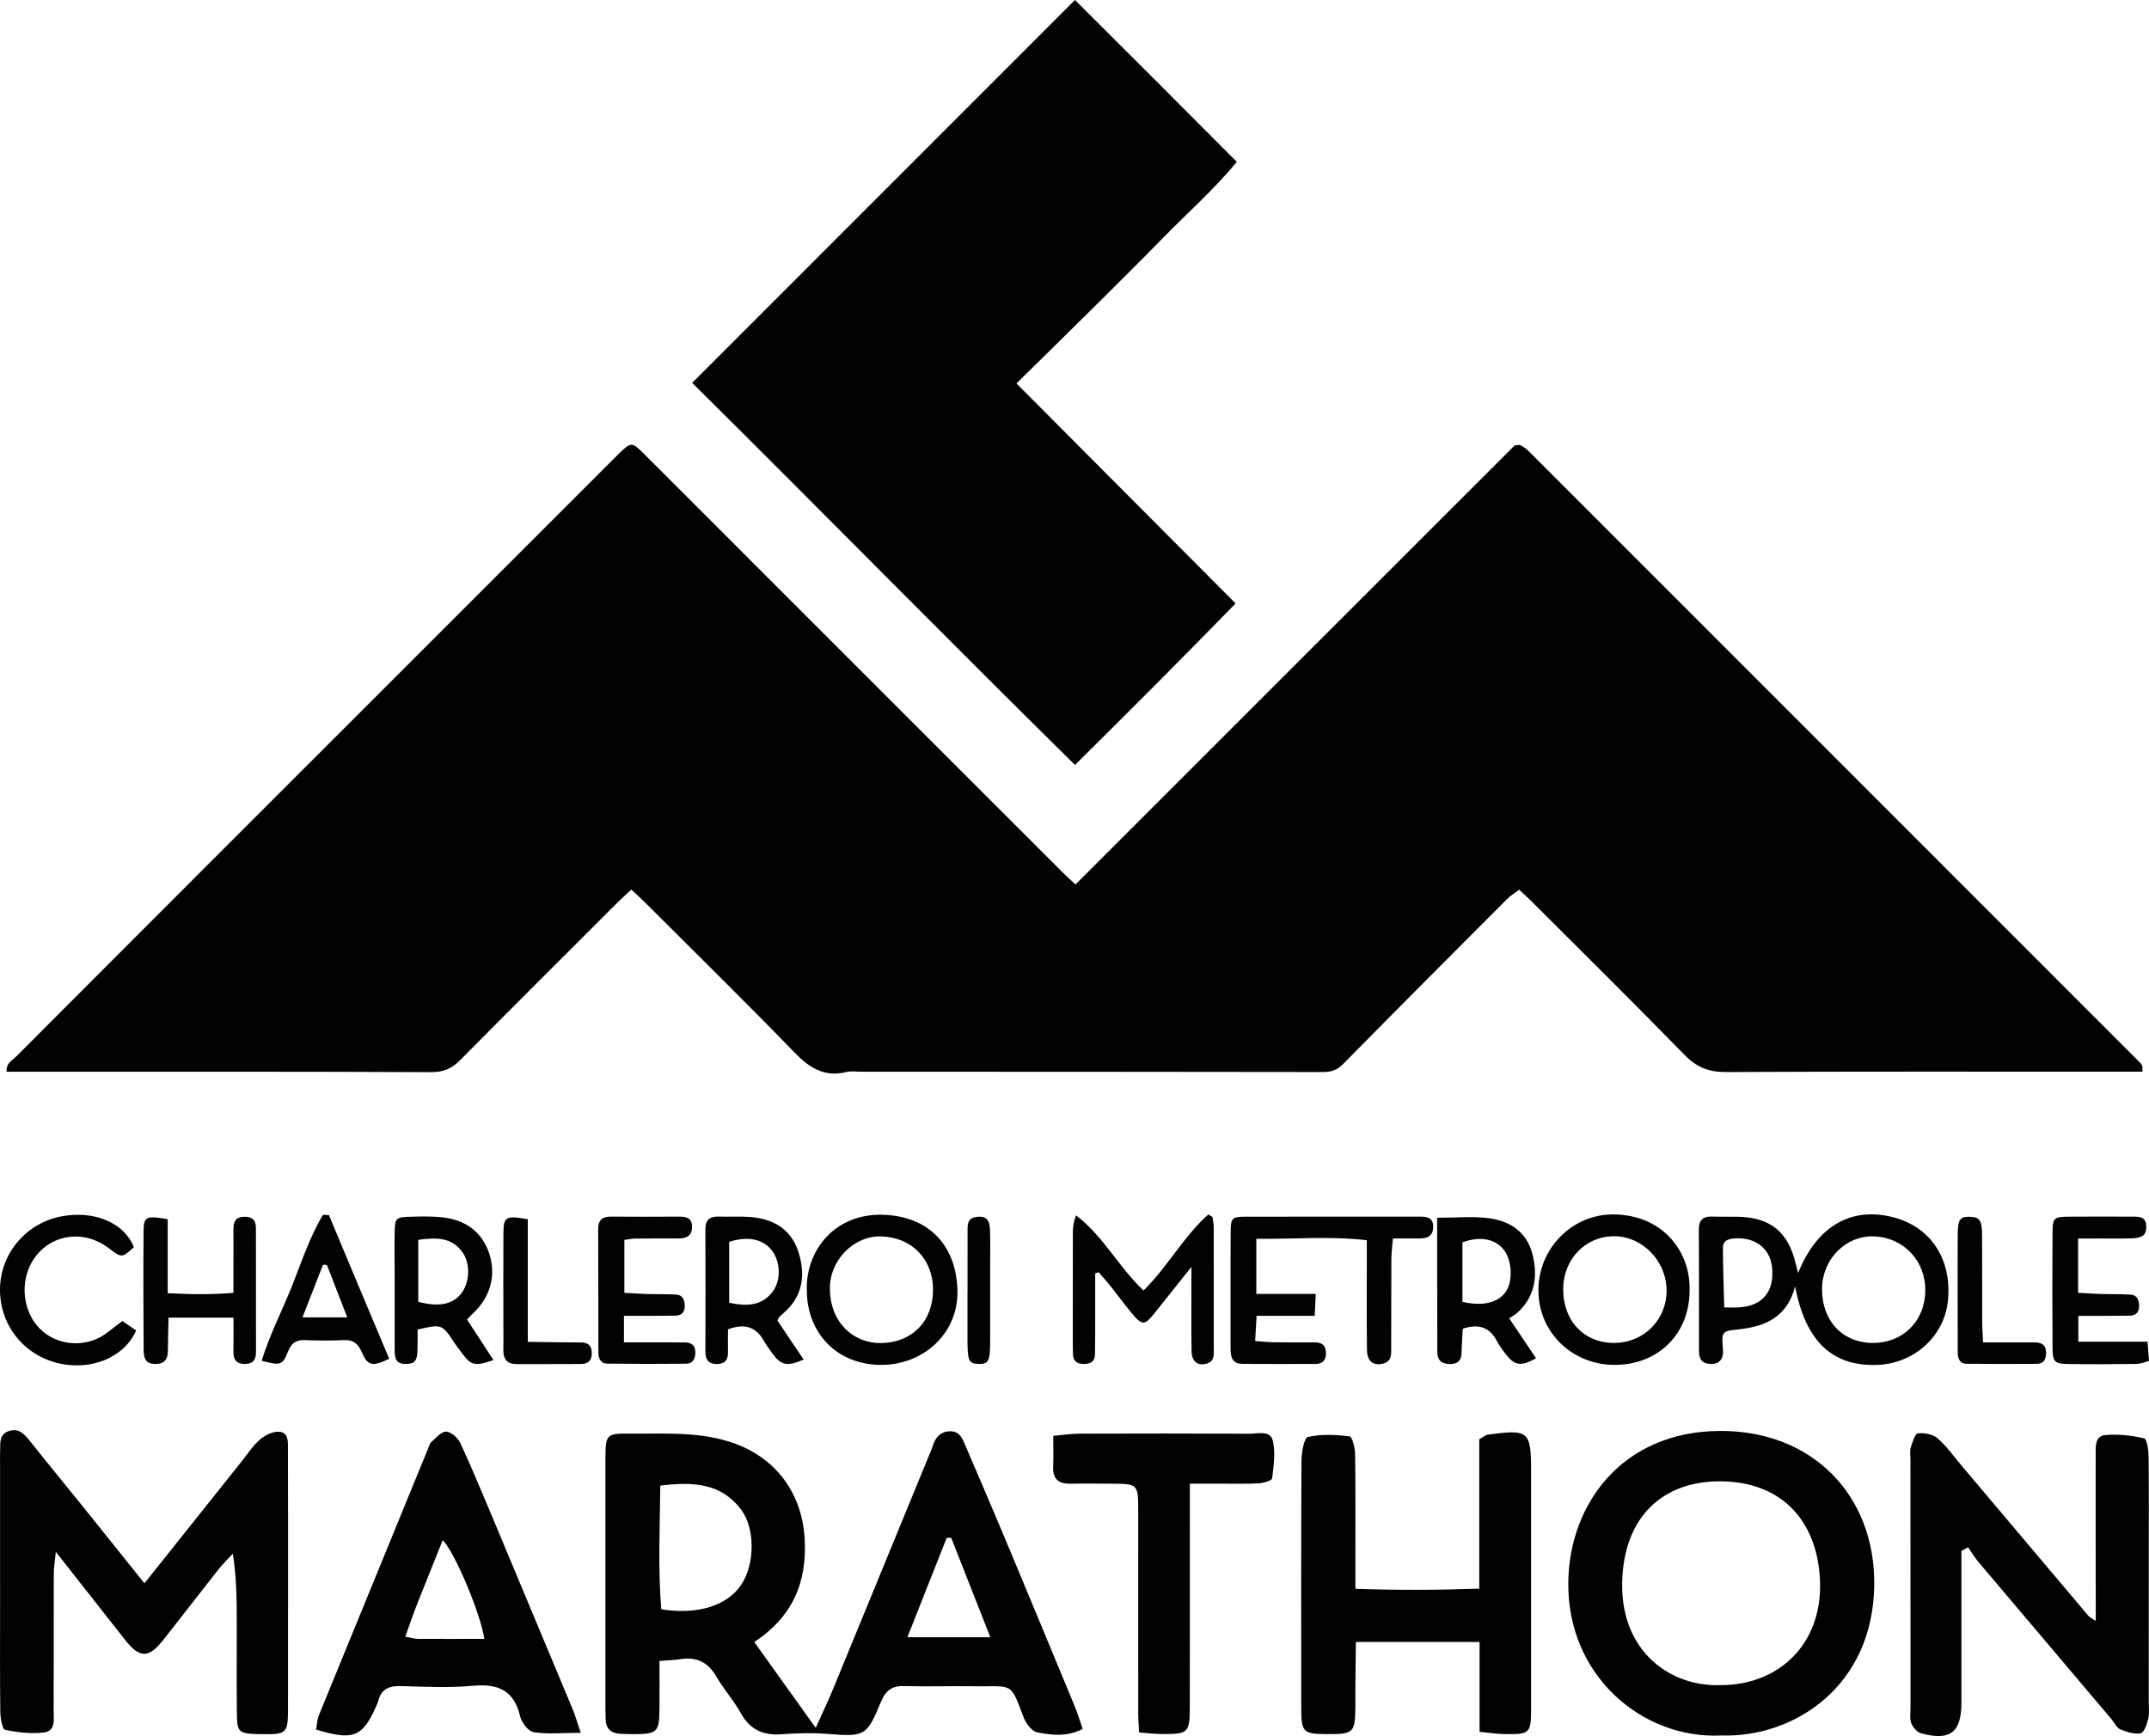 <svg xml:space="preserve" style="enable-background:new 0 0 1250.54 1010.47;" viewBox="0 0 1250.54 1010.47" y="0px" x="0px" xmlns:xlink="http://www.w3.org/1999/xlink" xmlns="http://www.w3.org/2000/svg" id="Calque_1" version="1.1">
<style type="text/css">
	.st0{fill:#010202;}
</style>
<g>
	<g>
		<path d="M625.84,514.8c85.9-85.9,171.17-171.17,255.5-255.48c2.01-0.27,2.35-0.36,2.68-0.35
			c0.33,0.02,0.71,0.06,0.98,0.23c1.39,0.93,2.92,1.74,4.09,2.9c118.87,118.88,237.71,237.79,356.53,356.71
			c0.46,0.46,0.85,1.1,1.03,1.73c0.17,0.6,0.04,1.29,0.04,3.24c-4.76,0-9.63,0-14.5,0c-75.94,0-151.89-0.16-227.83,0.2
			c-9.92,0.05-17.02-2.72-24-9.88c-29.59-30.33-59.75-60.1-89.72-90.06c-1.9-1.9-3.93-3.66-6.63-6.16
			c-2.43,1.84-4.98,3.35-7.01,5.39c-31.84,31.91-63.68,63.82-95.3,95.94c-3.44,3.49-6.78,4.76-11.56,4.76
			c-89.5-0.15-179.01-0.15-268.51-0.17c-3.05,0-6.25-0.54-9.13,0.17c-12.86,3.18-21.54-2.48-30.26-11.48
			c-28.56-29.44-57.83-58.19-86.85-87.18c-2.37-2.37-4.88-4.6-7.99-7.52c-2.95,2.75-5.68,5.14-8.24,7.7
			c-30.45,30.43-60.96,60.82-91.24,91.42c-4.84,4.89-9.62,7.16-16.83,7.13c-74.92-0.34-149.84-0.23-224.77-0.24
			c-7.36,0-14.71,0-22.48,0c-0.47-4.92,3.4-6.66,5.77-9.04c52.66-52.82,105.39-105.57,158.12-158.31
			c63.28-63.29,126.58-126.57,189.87-189.85c0.96-0.96,1.9-1.94,2.88-2.88c6.67-6.41,7.3-6.5,13.91,0.09
			c24.01,23.93,47.93,47.94,71.9,71.91c57.53,57.54,115.06,115.07,172.61,172.59C620.79,510.19,622.81,511.97,625.84,514.8z" class="st0"></path>
		<path d="M591.49,223.18c42.99,43.16,84.69,85.04,127.53,128.06c-30.36,31.14-61.26,62.15-93.46,93.99
			c-75-73.85-147.86-148.19-222.77-222.38c74.27-74.3,147.93-148,222.75-222.86c31.67,31.55,62.65,62.5,94.2,94.25
			c-13.45,16.19-28.41,29.36-42.28,43.54c-13.74,14.06-27.71,27.9-41.66,41.74C621.65,193.59,607.38,207.55,591.49,223.18z" class="st0"></path>
	</g>
	<g>
		<path d="M625.79,994.08c-13.84-33.35-27.59-66.71-41.53-99.97c-7.4-17.69-14.99-35.18-22.49-52.77
			c-1.73-4.13-3.37-8.27-8.84-8.27c-5.77,0.1-8.56,3.65-10.19,8.56c-0.09,0.48-0.29,0.86-0.38,1.25
			c-19.03,46.24-37.97,92.57-57,138.8c-2.98,7.4-6.44,14.61-10.67,24.03c-12.69-17.69-23.74-33.16-35.76-49.98
			c22.68-15,30.76-35.09,29.32-60.17c-1.63-27.97-18.46-49.12-45.47-56.91c-18.36-5.38-37.01-4.04-55.66-4.23
			c-14.42-0.1-14.7,0.29-14.8,14.51v144.86c0,2.21,0.1,4.33,0.1,6.54c0,5.96,3.27,8.65,8.94,8.84c2.21,0.1,4.33,0.19,6.54,0.19
			c14.71,0,15.77-0.87,15.86-15.19c0.1-9.04,0-17.98,0-27.4c5.48-0.48,8.94-0.48,12.21-1.06c9.23-1.44,15.86,1.63,20.67,9.8
			c4.33,7.5,10.29,14.13,14.52,21.72c5.28,9.61,13.07,12.98,23.65,12.21c9.04-0.67,18.17-0.96,27.11-0.19
			c21.15,1.63,22.4,1.44,30.76-18.74c2.69-6.63,6.54-9.42,13.75-9.13c13.46,0.38,26.91-0.1,40.37,0.1
			c22.68,0.29,20.96-2.88,28.74,17.78c1.34,3.65,4.81,8.46,8.07,9.04c8.17,1.63,17.01,2.79,26.43-1.92
			C628.48,1001.96,627.33,997.93,625.79,994.08z M431.53,922.08c-8.07,12.4-25.19,17.98-46.72,14.61c-1.92-23.36-0.86-46.91-0.57-72
			c19.13-2.31,35.56-1.54,47.19,14.23C439.5,889.79,439.21,910.45,431.53,922.08z M528.03,952.94c7.88-19.9,15.38-38.93,22.88-57.87
			h2.6c7.4,18.74,14.8,37.58,22.78,57.87H528.03z" class="st0"></path>
		<path d="M84.05,921.56c19.71-24.72,38.07-47.77,56.45-70.81c3.52-4.42,6.66-9.31,10.87-12.95
			c2.93-2.52,7.52-4.76,11.14-4.45c5.65,0.48,5.03,6.16,5.05,10.43c0.08,24.35,0.07,48.71,0.07,73.06c0,25.66,0.02,51.32-0.03,76.98
			c-0.03,15.39-0.51,15.79-16.36,15.52c-0.43-0.01-0.87,0.01-1.3-0.01c-11.03-0.37-11.99-1.11-12.1-11.95
			c-0.18-16.96-0.05-33.92-0.06-50.88c0-13.75,0-27.51-2.28-42.17c-2.8,3.03-5.81,5.9-8.37,9.13
			c-10.78,13.64-21.34,27.44-32.13,41.08c-8.59,10.85-13.74,10.73-22.4-0.27c-12.87-16.35-25.72-32.72-40.11-51.04
			c-0.54,5.46-1.17,9-1.19,12.54c-0.08,26.53,0.03,53.06-0.08,79.58c-0.02,5,1.39,12.06-5.4,12.98c-7.47,1.01-15.43,0.04-22.87-1.51
			c-1.62-0.34-2.72-6.81-2.77-10.48c-0.26-20.44-0.13-40.88-0.13-61.32c0-27.4-0.01-54.8-0.01-82.19c0-2.61-0.1-5.22,0.03-7.83
			c0.24-4.64-0.95-10.07,5.14-12.07c5.54-1.82,8.8,1.53,11.98,5.53c10.81,13.61,21.87,27.02,32.78,40.56
			C60.84,892.53,71.65,906.08,84.05,921.56z" class="st0"></path>
		<path d="M1000.58,832.88c-56.71,0.38-87.18,42.58-87.95,87.47c-1.06,54.98,43.26,92.09,89.11,89.78
			c42.2,1.35,88.34-28.55,88.92-87.76C1091.13,870.27,1054.6,832.5,1000.58,832.88z M1001.06,980.82
			c-28.07,1.06-57.67-18.65-57.1-59.21c0.67-39.12,24.03-59.6,57.19-59.4c37.3,0.19,57.1,24.99,57.97,59.02
			C1060.08,956.59,1035.57,980.91,1001.06,980.82z" class="st0"></path>
		<path d="M1141.39,902.73c0,26.06,0,52.11,0,78.17c0,3.48,0.01,6.96-0.01,10.44c-0.06,17.03-6.65,22.12-23.46,17.52
			c-2.32-0.64-4.78-3.44-5.7-5.82c-1.03-2.68-0.46-6-0.46-9.04c-0.03-48.29-0.03-96.59-0.04-144.88c0-2.18-0.45-4.5,0.17-6.49
			c0.96-3.05,2.38-8.09,4.13-8.32c3.7-0.49,8.69,0.48,11.45,2.84c5.22,4.47,9.28,10.31,13.76,15.63
			c24.67,29.23,49.32,58.48,74.02,87.68c0.78,0.92,2.03,1.44,4.3,2.99c0-4.07,0-7.2,0-10.33c-0.03-28.71-0.1-57.43-0.04-86.14
			c0.01-4.68-0.63-11.09,5.48-11.68c7.5-0.72,15.37,0.2,22.74,1.89c1.62,0.37,2.53,6.92,2.57,10.64
			c0.24,20.01,0.11,40.02,0.11,60.04c0,27.41,0,54.82-0.02,82.23c0,3.48,0.46,7.09-0.31,10.4c-0.73,3.1-2.43,7.99-4.39,8.36
			c-3.75,0.7-8.21-0.75-11.94-2.33c-2.12-0.9-3.34-3.87-5.02-5.86c-25.84-30.53-51.71-61.03-77.51-91.59
			c-2.22-2.63-3.98-5.64-5.95-8.47C1143.98,901.32,1142.68,902.03,1141.39,902.73z" class="st0"></path>
		<path d="M860.98,1007.99c0-17.81,0-34.56,0-52.29c-24.34,0-47.1,0-71.98,0c-0.1,9.29-0.2,18.21-0.28,27.13
			c-0.03,3.48,0.02,6.95-0.01,10.43c-0.13,15.33-0.96,16.13-16.32,16.07c-14.24-0.06-15.15-0.89-15.17-15.82
			c-0.06-47.79-0.13-95.58,0.14-143.37c0.03-4.81,1.51-13.24,3.75-13.75c7.74-1.77,16.18-1.33,24.2-0.37
			c1.52,0.18,3.2,6.56,3.25,10.11c0.31,20.85,0.16,41.71,0.17,62.56c0,4.73,0,9.45,0,16.07c24.24,0.85,47.34,0.78,72.08-0.1
			c0-29.88,0-58.78,0-86.93c2.65-1.48,3.71-2.5,4.89-2.67c24.01-3.29,25.27-2.21,25.27,21.49c0.01,45.62,0.02,91.24,0,136.85
			c-0.01,15.75-0.41,16.17-15.95,15.89C870.82,1009.22,866.64,1008.54,860.98,1007.99z" class="st0"></path>
		<path d="M333.09,994.47c-15.86-38.06-31.72-76.03-47.68-114.1c-5.77-13.55-11.34-27.2-17.59-40.56
			c-1.44-2.98-5.48-6.54-8.27-6.54c-2.88,0-5.96,3.84-8.75,6.25c-0.86,0.77-1.06,2.31-1.63,3.46
			c-21.14,51.81-42.49,103.62-63.63,155.43c-1.06,2.6-1.06,5.58-1.64,8.27c22.11,6.73,27.3,4.42,35.66-15.09
			c0.19-0.48,0.38-0.86,0.48-1.25c1.63-7.21,6.35-9.23,13.46-8.94c13.84,0.38,27.88,1.06,41.62-0.19
			c14.7-1.35,24.03,2.59,27.58,17.88c0.87,3.56,4.71,8.65,7.89,9.13c8.17,1.25,16.73,0.38,27.4,0.38
			C335.59,1001.77,334.63,998.02,333.09,994.47z M243.02,953.9c-1.92-0.1-3.94-0.67-7.21-1.25c2.6-7.21,4.81-13.65,7.31-19.99
			c4.71-11.92,9.61-23.93,14.52-36.24c7.11,7.31,21.91,42.49,24.22,57.48C268.88,953.9,256,954,243.02,953.9z" class="st0"></path>
		<path d="M692.39,863.57c0,6.78,0,11.46,0,16.14c0,37.83,0.04,75.67-0.02,113.5c-0.02,15.43-0.77,16.14-16.24,16.08
			c-4.21-0.02-8.43-0.56-13.28-0.91c-0.21-4.44-0.5-7.81-0.5-11.17c-0.03-39.14,0.01-78.27-0.01-117.41
			c-0.01-16.11-0.06-16.12-15.59-16.21c-7.83-0.04-15.66-0.19-23.48,0.01c-6.91,0.18-10.72-2.36-10.41-9.81
			c0.23-5.57,0.05-11.15,0.05-18.05c5.88-0.52,10.47-1.27,15.07-1.28c33.05-0.1,66.1-0.13,99.15,0.04
			c4.89,0.02,12.12-2.21,13.57,4.19c1.57,6.91,0.49,14.57-0.43,21.77c-0.17,1.33-5.05,2.78-7.82,2.92
			c-7.81,0.41-15.65,0.18-23.47,0.19C704.24,863.57,699.52,863.57,692.39,863.57z" class="st0"></path>
	</g>
	<g>
		<path d="M1100.93,708.3c-24.22-5.86-43.73,5.67-54.6,32.68c-0.48-2.11-0.96-3.65-1.35-5.29
			c-4.32-18.55-14.61-27.01-33.45-27.49c-5.09-0.1-10.19,0.1-15.28-0.1c-5.67-0.19-7.79,2.5-7.69,7.98c0.19,13.27,0,26.43,0.1,39.7
			v30.47c0,4.23,1.25,7.21,6.15,7.59c5.1,0.38,8.36-2.02,7.79-8.75c-0.96-10.19-0.29-10.38,9.13-11.34
			c15.57-1.63,28.26-7.11,32.87-24.99c6.15,32.2,21.92,46.81,48.16,45.66c21.63-0.96,39.02-17.11,40.85-37.97
			C1135.73,732.33,1123.14,713.69,1100.93,708.3z M1012.79,760.88c-2.6,0.29-5.28,0.1-9.42,0.1c-0.29-12.59-0.77-23.65-0.77-34.6
			c-0.1-3.56,2.21-5.09,5.86-5.48c12.21-1.25,21.34,5.19,22.68,16.34C1032.78,751.08,1026.15,759.83,1012.79,760.88z
			 M1089.88,781.65c-17.69,0-29.8-12.98-29.6-31.63c0.19-17.21,13.84-30.95,30.09-30.38c17.39,0.58,30.37,14.32,29.99,32.01
			C1119.97,769.15,1107.18,781.74,1089.88,781.65z" class="st0"></path>
		<path d="M731.08,721.03c0,11.3,0,20.93,0,32.11c11.63,0,22.59,0,34.56,0c-0.22,4.78-0.37,7.96-0.59,12.74
			c-6.04,0-11.34,0-16.63,0c-5.36,0-10.72,0-17.18,0c-0.29,5.09-0.53,9.26-0.84,14.64c4.02,0.3,7.24,0.7,10.46,0.74
			c8.13,0.12,16.26,0.09,24.39,0.09c4.08,0,6.27,1.75,6.34,6.07c0.08,4.21-1.83,6.43-5.97,6.45c-14.23,0.06-28.45,0.07-42.68-0.03
			c-6.06-0.04-6.87-4.26-6.86-9.1c0.04-22.7-0.09-45.4,0.07-68.09c0.05-7.56,0.88-8.43,8.11-8.46c33.87-0.12,67.74-0.03,101.61-0.06
			c4.42,0,8.35,0.39,8.12,6.3c-0.22,5.56-3.96,6.43-8.42,6.41c-4.67-0.02-9.34,0-15.01,0c-0.37,4.67-0.88,8.24-0.9,11.82
			c-0.1,17.28-0.02,34.55-0.1,51.83c-0.02,3.64,0.46,7.71-4.44,9.1c-5.79,1.65-9.58-1.11-9.66-7.87
			c-0.21-17.27-0.09-34.55-0.09-51.83c0-3.68,0-7.35,0-12.02C773.77,719.37,753.04,721.29,731.08,721.03z" class="st0"></path>
		<path d="M705.54,708.3c0.26,1.96,0.75,3.91,0.75,5.87c0.06,23.7,0.06,47.4,0.04,71.1c0,3.35,0.41,6.98-3.93,8.35
			c-5.27,1.66-8.9-0.99-9.01-7.19c-0.21-11.51-0.08-23.02-0.09-34.53c0-4,0-7.99,0-14.51c-7.89,9.91-14.32,18.03-20.79,26.12
			c-6.6,8.26-7.69,8.34-14.32,0.37c-4.1-4.94-7.86-10.17-11.86-15.2c-2.23-2.8-4.66-5.45-7-8.16c-0.67,0.22-1.35,0.45-2.02,0.67
			c0,8.63,0.01,17.26,0,25.9c-0.01,7.11,0.03,14.22-0.12,21.33c-0.09,4.44-3.06,5.56-6.92,5.46c-3.6-0.1-5.74-1.72-5.9-5.47
			c-0.07-1.69-0.09-3.38-0.09-5.08c-0.01-22.01-0.03-44.02,0.03-66.02c0.01-3.17,0.45-6.34,1.85-9.92
			c15.92,12.11,24.77,30.04,39.25,43.77c14.11-13.82,23.28-31.45,37.69-44.26C703.9,707.36,704.72,707.83,705.54,708.3z" class="st0"></path>
		<path d="M939.54,706.86c-24.8-0.48-44.6,20.09-44.31,44.6c0.19,24.22,19.9,43.16,44.7,42.97
			c25.38-0.19,43.45-18.36,43.26-43.74C983.76,729.35,968.47,707.44,939.54,706.86z M938.97,781.65
			c-17.5-0.1-29.61-13.27-29.32-31.82c0.29-17.01,12.88-30.09,29.22-30.28c16.63-0.19,30.76,14.13,30.95,31.34
			C969.92,768.28,956.46,781.74,938.97,781.65z" class="st0"></path>
		<path d="M513.23,707.05c-27.49-0.58-44.22,20.76-43.74,43.45c-0.09,25.57,17.59,43.74,42.97,43.93
			c24.89,0.19,45.08-18.36,44.7-42.77C556.77,725.51,541.01,707.63,513.23,707.05z M512.65,781.74
			c-15.67,0.19-29.61-11.63-29.71-31.72c-0.19-16.53,13.94-30.66,29.42-30.38c17.97,0.29,30.66,13.17,30.56,31.05
			C542.93,769.25,530.63,781.45,512.65,781.74z" class="st0"></path>
		<path d="M878.21,767.32c2.02-1.35,3.56-2.12,4.81-3.27c10.38-9.52,12.02-21.53,8.65-34.41
			c-3.37-12.69-13.08-18.94-25.09-20.57c-9.23-1.25-18.74-0.29-30.28-0.29v22.2c0,18.65,0.1,37.2,0.1,55.85
			c0,5.09,2.69,7.21,7.69,7.11c4.9-0.1,6.44-2.69,6.44-7.11c0.09-4.61,0.48-9.13,0.68-13.46c9.23-2.98,15.47-0.96,19.7,6.92
			c1.73,3.17,3.94,6.25,6.35,9.13c4.52,5.48,8.36,5.77,16.62,1.15C888.89,783.18,883.89,775.78,878.21,767.32z M876.49,751.46
			c-4.23,6.63-13.46,9.13-25.48,6.25v-34.61c10.19-3.75,19.04-2.11,24.13,4.42C879.75,733.39,880.52,745.21,876.49,751.46z" class="st0"></path>
		<path d="M271.77,768c1.25-1.25,2.02-2.31,3.07-3.17c10.77-9.8,14.42-23.26,9.33-36.72
			c-5.1-13.17-15.77-18.94-29.32-19.8c-5.38-0.38-10.77-0.29-16.15-0.1c-8.17,0.19-8.84,0.77-9.04,8.56c-0.19,9.13,0,18.26,0,27.4
			v41.62c0,4.52,0.58,8.17,6.35,8.07c5.38,0,6.82-1.63,6.92-8.55c0.09-3.94,0.09-7.88,0.09-11.44c13.85-3.27,14.32-3.08,21.06,7.21
			c1.53,2.31,3.17,4.42,4.81,6.63c5.48,7.21,7.3,7.59,18.26,3.94C281.96,783.66,276.86,775.88,271.77,768z M268.78,752.33
			c-4.9,6.82-13.07,8.65-25.38,5.38v-36.05c10.48-1.44,19.71-1.73,26.05,7.69C273.69,735.7,273.3,746.18,268.78,752.33z" class="st0"></path>
		<path d="M97.59,709.62c0,14.19,0,27.94,0,43.07c13.08,0.71,24.96,0.91,38.24-0.2c0-5.07,0-9.37,0-13.67
			c0.01-7.79,0.07-15.58,0.01-23.37c-0.03-4.33,1.28-7.15,6.27-7.24c4.71-0.09,6.83,1.99,6.82,6.65
			c-0.02,24.04-0.02,48.09,0.04,72.13c0.01,4.56-1.84,6.93-6.62,6.9c-4.82-0.03-6.56-2.56-6.51-7.04
			c0.08-6.35,0.02-12.69,0.02-19.93c-12.97,0-24.59,0-37.78,0c-0.13,6.28-0.35,12.56-0.36,18.84c-0.01,4.66-1.33,7.96-6.74,8.11
			c-5.25,0.14-7.34-1.74-7.39-8.37c-0.18-23.03-0.22-46.06-0.04-69.08C83.6,708.11,85.09,707.46,97.59,709.62z" class="st0"></path>
		<path d="M452.38,768.57c0.67-1.35,0.77-1.63,0.96-1.92c0.77-0.67,1.44-1.35,2.21-2.02
			c11.72-9.8,13.36-22.59,9.04-36.05c-4.33-13.46-15.09-19.42-28.74-20.28c-5.77-0.38-11.53,0-17.3-0.19
			c-5.38-0.19-8.17,1.73-8.07,7.59c0.09,23.74,0.09,47.49,0,71.13c0,4.52,1.73,7.02,6.53,7.11c4.81,0,6.73-2.4,6.63-6.92
			c-0.09-4.61,0-9.23,0-13.27c10.19-3.85,16.54-1.06,20.96,6.82c1.35,2.4,2.98,4.52,4.52,6.73c5.38,7.5,8.65,8.27,18.55,4.04
			C462.57,783.76,457.48,776.26,452.38,768.57z M424.32,758.29v-35.47c10.95-3.56,19.8-1.63,24.99,5.19
			c4.9,6.44,5.29,17.3,0.29,23.84C443.06,760.4,434.21,760.31,424.32,758.29z" class="st0"></path>
		<path d="M1209.27,720.88c0,11.28,0,20.92,0,31.58c4.75,0.26,9.01,0.58,13.28,0.71c5.75,0.17,11.51,0.01,17.24,0.35
			c3.78,0.22,4.93,3.06,4.99,6.45c0.06,3.68-1.72,5.75-5.45,5.82c-5.75,0.1-11.51,0.08-17.26,0.1c-3.97,0.01-7.94,0-12.66,0
			c0,5.43,0,9.61,0,15.06c13.33,0,26.37,0,40.26,0c0.34,4.31,0.58,7.46,0.87,11.2c-2.82,0.71-4.99,1.71-7.17,1.73
			c-13.2,0.16-26.4,0.23-39.6,0.05c-8.23-0.11-9.31-1.17-9.37-9.58c-0.15-22.34-0.14-44.68,0-67.02c0.05-8.43,0.84-9.09,9.48-9.17
			c12.18-0.12,24.37-0.02,36.55-0.02c4.18,0,8.5-0.2,8.53,5.85c0.02,4.86-2.12,6.62-8.99,6.81c-6.43,0.18-12.86,0.06-19.29,0.06
			C1217.34,720.88,1214,720.88,1209.27,720.88z" class="st0"></path>
		<path d="M363.09,765.88c0,5.46,0,9.66,0,15.42c8.71,0,17.05-0.01,25.39,0c3.39,0,6.77,0.03,10.16,0.07
			c3.55,0.04,5.84,1.52,5.97,5.36c0.13,3.87-1.25,6.98-5.51,7.02c-15.24,0.15-30.47,0.13-45.71-0.05c-3.73-0.04-5.16-2.84-5.17-6.29
			c-0.05-24.03-0.05-48.07-0.13-72.1c-0.02-5.15,2.4-7.23,7.48-7.18c13.21,0.13,26.42,0.05,39.63,0c4.12-0.01,7.51,0.71,7.52,5.91
			c0.01,5.46-3.37,6.81-8.01,6.8c-8.47-0.01-16.94,0-25.4,0.08c-1.66,0.02-3.32,0.41-5.98,0.76c0,9.94,0,19.83,0,30.8
			c4.34,0.24,8.61,0.56,12.88,0.69c5.75,0.17,11.52,0.02,17.26,0.34c3.81,0.22,4.91,3.09,4.98,6.46c0.07,3.68-1.69,5.76-5.44,5.81
			c-5.76,0.09-11.52,0.08-17.27,0.09C371.76,765.89,367.79,765.88,363.09,765.88z" class="st0"></path>
		<path d="M77.92,725.91c-7.04,6.38-7.04,6.38-14.69,0.54c-13.86-10.56-32.31-8.48-42.43,4.78
			c-10.44,13.67-8,34.48,5.23,44.64c10.31,7.92,25.47,7.98,35.88,0.12c2.94-2.22,5.85-4.46,9.28-7.08c2.88,1.96,5.54,3.77,8.05,5.49
			c-7,15.78-26.23,23.57-45.35,19.06c-20.44-4.82-34.35-22.8-33.88-43.76c0.46-20.58,15.58-38.09,36.11-41.79
			C55.21,704.46,72.33,711.83,77.92,725.91z" class="st0"></path>
		<path d="M191.41,707.25c-1.15,0-2.31-0.1-3.46-0.19c-7.89,13.17-12.6,27.88-18.27,42.1
			c-5.76,14.23-12.88,28.07-17.4,42.87c11.05,2.88,12.11,2.69,15.38-5.48c1.92-4.9,4.71-6.73,9.8-6.54c7.4,0.29,14.9,0.38,22.4,0
			c5.48-0.29,8.46,1.83,10.67,7.02c3.37,7.98,6.25,8.56,15.96,3.84C214.76,763.09,203.04,735.12,191.41,707.25z M176.03,766.75
			c4.13-10.67,7.98-20.57,11.92-30.57c0.77,0,1.53,0,2.3,0.1c3.75,9.71,7.5,19.42,11.82,30.47H176.03z" class="st0"></path>
		<path d="M1153.99,781.35c10.99,0,20.42,0.01,29.85,0c3.83-0.01,6.62,1.13,6.8,5.61c0.16,3.95-1.15,6.83-5.5,6.86
			c-13.53,0.1-27.07,0.1-40.6-0.03c-4.53-0.04-5.31-3.41-5.32-7.1c-0.02-10.15-0.03-20.31-0.03-30.46c0-12.52-0.05-25.05,0.03-37.57
			c0.06-8.92,1.3-10.6,7.16-10.42c5.65,0.17,6.97,1.98,7.03,10.88c0.11,16.58,0.01,33.17,0.06,49.76
			C1153.47,772.51,1153.76,776.16,1153.99,781.35z" class="st0"></path>
		<path d="M307.14,709.64c0,12.16,0,23.93,0,35.69c0,11.44,0,22.88,0,35.71c7.77,0.1,14.41,0.18,21.04,0.26
			c3.38,0.04,6.77,0.04,10.15,0.07c4.19,0.04,6.04,2.17,6.04,6.35c0,4.33-2.31,6.17-6.28,6.19c-12.52,0.07-25.04,0.06-37.56,0.05
			c-5.6-0.01-7.77-3.1-7.62-8.43c0.13-4.4,0.01-8.8,0.01-13.2c-0.01-17.94-0.09-35.87,0.02-53.81
			C292.99,708.06,293.99,707.41,307.14,709.64z" class="st0"></path>
		<path d="M563.03,751.31c0-11.8-0.02-23.61,0.01-35.41c0.01-3.48,0.18-6.81,4.79-7.54c5.38-0.85,8.05,1.1,8.26,7.04
			c0.26,7.41,0.1,14.84,0.1,22.26c0.01,14.17,0,28.33,0,42.5c0,12.1-0.89,13.89-6.82,13.7c-5.64-0.18-6.36-1.77-6.37-14.21
			c-0.01-9.44,0-18.89,0-28.33C563.01,751.31,563.02,751.31,563.03,751.31z" class="st0"></path>
	</g>
</g>
</svg>
